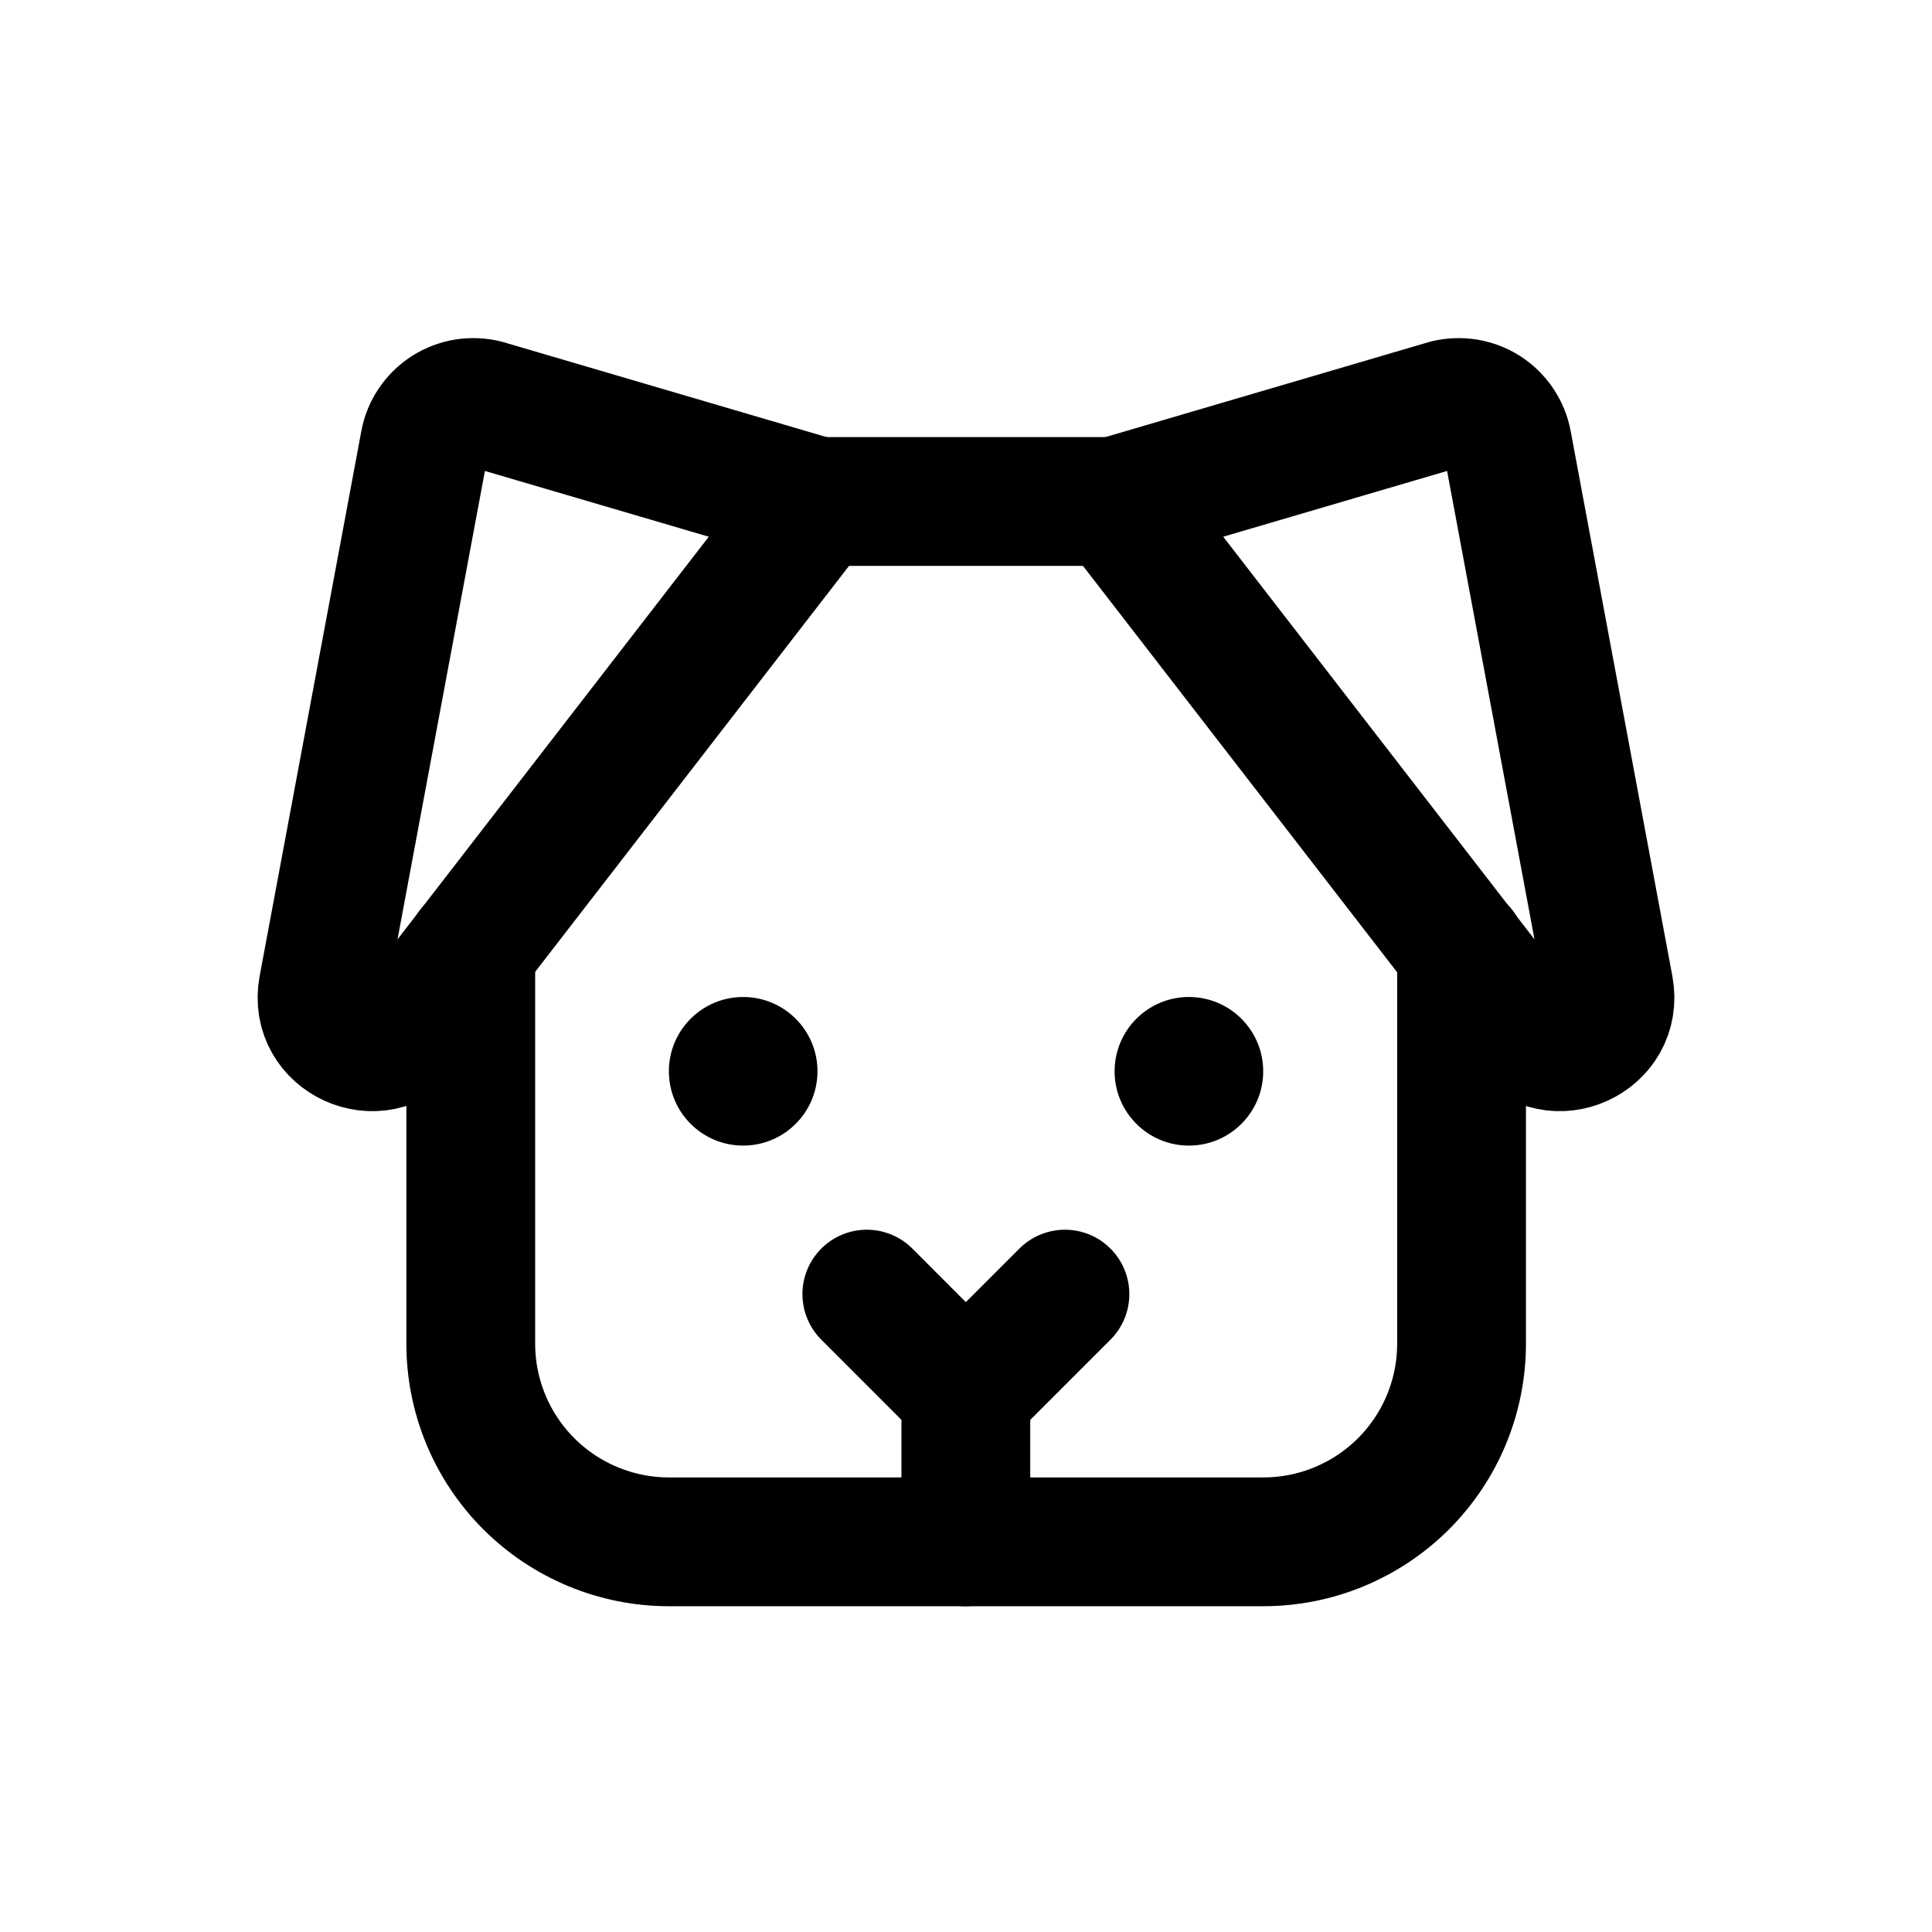 <?xml version="1.0" encoding="UTF-8"?> <svg xmlns="http://www.w3.org/2000/svg" width="24" height="24" viewBox="0 0 24 24" fill="none"><g clip-path="url(#clip0_978_2062)"><g clip-path="url(#clip1_978_2062)"><path d="M11.998 17.307V19.153" stroke="black" stroke-width="1.6" stroke-linecap="round" stroke-linejoin="round"></path><path d="M13.229 16.076L11.998 17.307L10.768 16.076" stroke="black" stroke-width="1.6" stroke-linecap="round" stroke-linejoin="round"></path><path d="M10.156 6.23H13.849" stroke="black" stroke-width="1.6" stroke-linecap="round" stroke-linejoin="round"></path><path d="M10.154 6.23L6.029 5.018C5.947 4.998 5.862 4.995 5.78 5.008C5.697 5.022 5.618 5.052 5.547 5.097C5.476 5.143 5.416 5.202 5.369 5.272C5.322 5.341 5.29 5.419 5.275 5.502L4.012 12.271C3.893 12.905 4.704 13.272 5.101 12.766L10.154 6.23Z" stroke="black" stroke-width="1.6" stroke-linecap="round" stroke-linejoin="round"></path><path d="M13.846 6.23L17.971 5.018C18.053 4.998 18.138 4.995 18.22 5.008C18.303 5.022 18.382 5.052 18.453 5.097C18.524 5.143 18.584 5.202 18.631 5.272C18.677 5.341 18.71 5.419 18.725 5.502L19.988 12.271C20.107 12.905 19.296 13.272 18.899 12.766L13.846 6.23Z" stroke="black" stroke-width="1.6" stroke-linecap="round" stroke-linejoin="round"></path><path d="M9.232 14.231C9.741 14.231 10.155 13.818 10.155 13.308C10.155 12.798 9.741 12.385 9.232 12.385C8.722 12.385 8.309 12.798 8.309 13.308C8.309 13.818 8.722 14.231 9.232 14.231Z" fill="black"></path><path d="M14.769 14.231C15.278 14.231 15.692 13.818 15.692 13.308C15.692 12.798 15.278 12.385 14.769 12.385C14.259 12.385 13.846 12.798 13.846 13.308C13.846 13.818 14.259 14.231 14.769 14.231Z" fill="black"></path><path d="M18.156 11.797V16.691C18.156 17.344 17.897 17.97 17.435 18.432C16.973 18.893 16.348 19.153 15.694 19.153H8.309C7.656 19.153 7.031 18.893 6.569 18.432C6.107 17.97 5.848 17.344 5.848 16.691V11.797" stroke="black" stroke-width="1.6" stroke-linecap="round" stroke-linejoin="round"></path></g></g><defs><clipPath id="clip0_978_2062"><rect width="24" height="24" fill="white"></rect></clipPath><clipPath id="clip1_978_2062"><rect width="24" height="24" fill="white"></rect></clipPath></defs></svg> 
